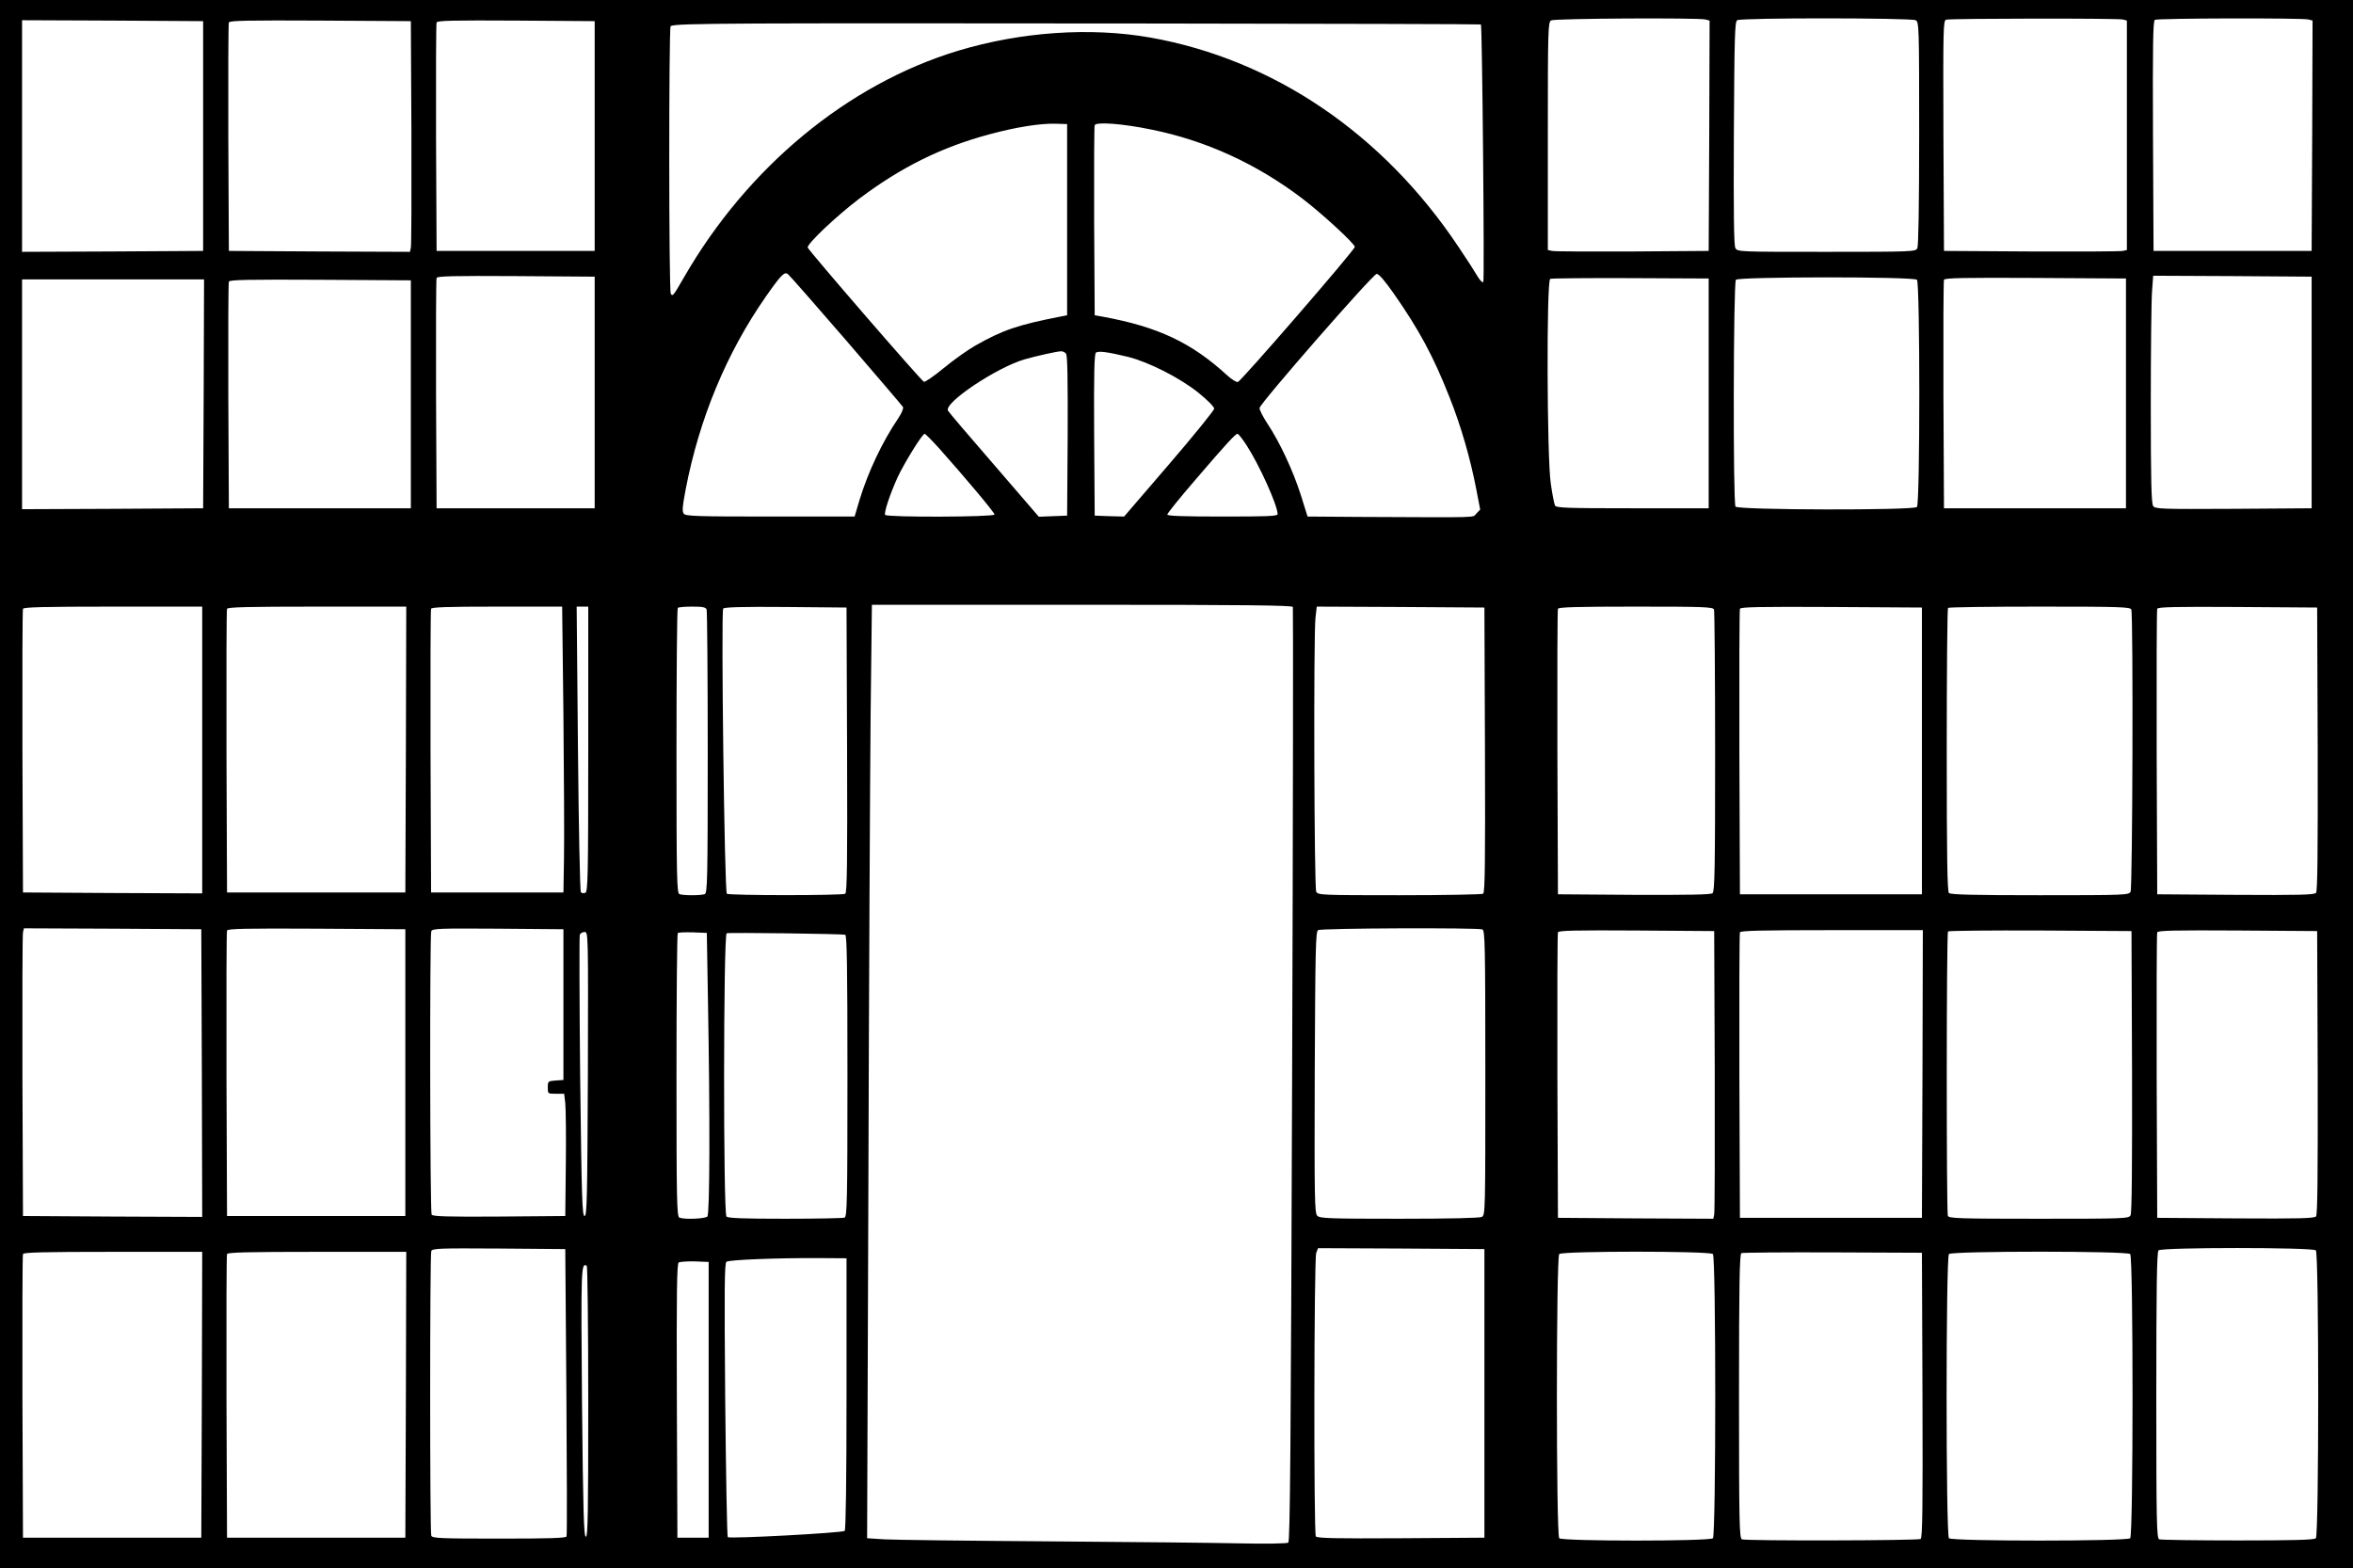 <?xml version="1.0" standalone="no"?>
<!DOCTYPE svg PUBLIC "-//W3C//DTD SVG 20010904//EN"
 "http://www.w3.org/TR/2001/REC-SVG-20010904/DTD/svg10.dtd">
<svg version="1.0" xmlns="http://www.w3.org/2000/svg"
 width="1280pt" height="853pt" viewBox="0 0 1280 853"
 preserveAspectRatio="xMidYMid meet">
<g transform="translate(0,853) scale(0.1,-0.1)"
fill="#000000" stroke="none">
<path d="M0 4265 l0 -4265 6400 0 6400 0 0 4265 0 4265 -6400 0 -6400 0 0
-4265z m9278 4159 l22 -6 -2 -627 -3 -626 -415 -3 c-228 -1 -425 0 -437 3
l-23 5 0 620 c0 579 1 620 18 629 18 11 800 15 840 5z m1143 -4 c18 -10 19
-28 19 -616 0 -398 -4 -612 -10 -625 -10 -18 -26 -19 -495 -19 -478 0 -484 0
-495 21 -8 14 -10 199 -8 625 3 524 5 606 18 614 21 14 946 13 971 0z m1127 4
l22 -6 0 -624 0 -624 -22 -5 c-13 -3 -237 -4 -498 -3 l-475 3 -3 627 c-2 591
-1 627 15 631 27 7 935 8 961 1z m1010 0 l22 -6 -2 -627 -3 -626 -430 0 -430
0 -3 624 c-2 493 0 626 10 633 15 9 802 11 836 2z m-11453 -634 l0 -625 -492
-3 -493 -2 0 630 0 630 493 -2 492 -3 0 -625z m1133 20 c1 -333 0 -615 -3
-628 l-5 -22 -493 2 -492 3 -3 615 c-1 338 0 621 3 628 3 10 108 12 497 10
l493 -3 3 -605z m997 -20 l0 -625 -430 0 -430 0 -3 615 c-1 338 0 621 3 628 3
10 95 12 432 10 l428 -3 0 -625z m4821 607 c7 -7 20 -1393 13 -1401 -4 -5 -18
8 -31 30 -12 21 -58 93 -102 158 -411 618 -1008 1023 -1680 1142 -325 57 -703
31 -1044 -72 -601 -182 -1146 -633 -1492 -1234 -57 -99 -61 -104 -71 -88 -11
17 -11 1439 -1 1455 6 10 113 13 458 15 528 3 3946 -1 3950 -5z m-2251 -1062
l0 -520 -35 -7 c-232 -45 -315 -73 -466 -159 -42 -24 -119 -79 -171 -122 -52
-43 -100 -76 -107 -74 -15 6 -624 710 -632 730 -7 18 155 171 280 266 228 172
451 282 711 351 140 38 272 59 355 57 l65 -2 0 -520z m459 490 c293 -59 570
-185 819 -374 108 -82 287 -247 287 -264 0 -17 -619 -731 -636 -735 -8 -2 -34
14 -57 35 -196 180 -378 265 -677 320 l-45 8 -3 510 c-1 281 0 516 3 524 8 19
150 9 309 -24z m-1660 -1148 c165 -192 304 -354 308 -361 4 -7 -7 -34 -26 -62
-88 -130 -164 -292 -211 -446 l-26 -88 -458 0 c-397 0 -460 2 -471 15 -10 12
-8 38 10 133 74 385 223 743 435 1047 86 123 103 139 122 123 9 -7 151 -169
317 -361z m2978 256 c139 -199 215 -341 302 -561 63 -157 115 -338 147 -505
l21 -109 -21 -22 c-24 -23 45 -21 -637 -18 l-281 2 -37 118 c-43 134 -114 286
-181 387 -25 38 -45 77 -43 86 5 28 617 729 637 729 12 0 44 -37 93 -107z
m-4347 -538 l0 -630 -430 0 -430 0 -3 620 c-1 341 0 626 3 633 3 10 95 12 432
10 l428 -3 0 -630z m9340 0 l0 -630 -425 -3 c-391 -2 -426 -1 -437 15 -10 13
-13 140 -13 552 0 295 3 573 7 619 l6 82 431 -2 431 -3 0 -630z m-3280 -5 l0
-625 -414 0 c-358 0 -415 2 -422 15 -4 8 -15 62 -23 120 -21 139 -24 1105 -3
1113 6 3 203 5 437 4 l425 -2 0 -625z m1133 618 c17 -17 17 -1219 0 -1236 -19
-19 -971 -17 -987 2 -14 16 -12 1212 2 1234 12 17 967 18 985 0z m1137 -618
l0 -625 -495 0 -495 0 -3 615 c-1 338 0 621 3 628 3 10 108 12 497 10 l493 -3
0 -625z m-10457 -2 l-3 -623 -492 -3 -493 -2 0 625 0 625 495 0 495 0 -2 -622z
m1127 -3 l0 -620 -495 0 -495 0 -3 610 c-1 336 0 616 3 623 3 10 108 12 497
10 l493 -3 0 -620z m3564 221 c8 -9 10 -135 9 -447 l-3 -434 -77 -3 -77 -3
-243 282 c-134 154 -247 287 -251 295 -24 42 263 234 416 279 63 18 174 43
198 44 9 1 22 -5 28 -13z m336 -17 c113 -28 283 -114 385 -196 48 -39 85 -76
85 -86 0 -9 -110 -145 -245 -302 l-245 -285 -80 2 -80 3 -3 439 c-2 345 1 441
10 448 15 10 65 3 173 -23z m-1028 -496 c147 -165 303 -351 303 -362 0 -14
-586 -16 -595 -2 -7 13 27 115 69 207 37 78 133 234 146 234 4 0 39 -35 77
-77z m1674 15 c70 -108 169 -327 169 -375 0 -11 -56 -13 -300 -13 -215 0 -300
3 -300 11 0 6 68 91 152 188 172 201 219 251 230 251 5 0 27 -28 49 -62z m252
-880 c2 -7 1 -1153 -4 -2547 -7 -2016 -11 -2537 -21 -2543 -7 -5 -123 -7 -258
-4 -135 3 -605 8 -1045 11 -440 3 -842 8 -894 11 l-94 6 7 1937 c3 1065 9
2207 12 2539 l7 602 1142 0 c905 0 1144 -3 1148 -12z m-5933 -778 l0 -780
-488 2 -487 3 -3 765 c-1 421 0 771 3 778 3 9 111 12 490 12 l485 0 0 -780z
m1108 3 l-3 -778 -485 0 -485 0 -3 765 c-1 421 0 771 3 778 3 9 111 12 490 12
l485 0 -2 -777z m857 185 c3 -326 5 -676 3 -778 l-3 -185 -360 0 -360 0 -3
765 c-1 421 0 771 3 778 3 9 84 12 358 12 l355 0 7 -592z m135 -183 c0 -695
-2 -776 -16 -782 -8 -3 -19 -2 -24 3 -5 5 -12 357 -16 782 l-7 772 31 0 32 0
0 -775z m644 759 c3 -9 6 -359 6 -779 0 -686 -2 -763 -16 -769 -20 -8 -118 -8
-138 0 -14 6 -16 83 -16 778 0 425 3 776 7 779 3 4 39 7 79 7 56 0 73 -3 78
-16z m764 -763 c2 -613 0 -776 -10 -783 -16 -10 -629 -10 -644 0 -13 8 -32
1531 -20 1551 5 8 100 11 339 9 l332 -3 3 -774z m3470 0 c2 -613 0 -776 -10
-783 -7 -4 -212 -8 -455 -8 -427 0 -443 1 -453 19 -11 22 -15 1383 -4 1490 l7
61 456 -2 456 -3 3 -774z m1246 763 c3 -9 6 -357 6 -774 0 -628 -2 -759 -14
-769 -9 -8 -130 -10 -427 -9 l-414 3 -3 770 c-1 424 0 776 3 783 3 9 97 12
424 12 373 0 420 -2 425 -16z m1131 -769 l0 -780 -495 0 -495 0 -3 770 c-1
424 0 776 3 783 3 10 108 12 497 10 l493 -3 0 -780z m1139 769 c11 -29 7
-1514 -4 -1535 -10 -18 -26 -19 -493 -19 -362 0 -486 3 -495 12 -9 9 -12 196
-12 778 0 422 3 770 7 773 3 4 228 7 499 7 439 0 493 -2 498 -16z m1014 -758
c1 -563 -1 -772 -9 -783 -10 -11 -87 -13 -438 -11 l-426 3 -3 770 c-1 424 0
776 3 783 3 10 96 12 437 10 l433 -3 3 -769z m-11510 -1764 l2 -782 -487 2
-488 3 -3 760 c-1 418 0 770 3 783 l5 22 483 -2 482 -3 3 -783z m1107 3 l0
-780 -485 0 -485 0 -3 770 c-1 424 0 776 3 783 3 10 106 12 487 10 l483 -3 0
-780z m860 370 l0 -410 -42 -3 c-42 -3 -43 -4 -43 -38 0 -34 0 -34 44 -34 l45
0 6 -52 c3 -29 5 -179 3 -333 l-3 -280 -359 -3 c-281 -2 -361 1 -368 10 -9 15
-11 1518 -2 1542 6 15 44 16 363 14 l356 -3 0 -410z m4999 409 c14 -6 16 -84
16 -780 0 -754 0 -774 -19 -784 -13 -6 -172 -10 -450 -10 -379 0 -431 2 -445
16 -15 14 -16 93 -14 780 3 667 5 766 18 774 16 11 868 14 894 4z m1264 -769
c1 -418 0 -770 -3 -783 l-5 -22 -423 2 -422 3 -3 770 c-1 424 0 776 3 783 3
10 94 12 427 10 l423 -3 3 -760z m1130 -17 l-3 -783 -495 0 -495 0 -3 770 c-1
424 0 776 3 783 3 9 113 12 500 12 l495 0 -2 -782z m1140 14 c1 -515 -1 -769
-8 -783 -10 -18 -25 -19 -499 -19 -437 0 -490 2 -495 16 -8 22 -8 1539 1 1547
3 4 230 6 502 5 l496 -3 3 -763z m1010 -6 c1 -563 -1 -772 -9 -783 -10 -11
-87 -13 -438 -11 l-426 3 -3 770 c-1 424 0 776 3 783 3 10 96 12 437 10 l433
-3 3 -769z m-9410 -8 c-3 -679 -5 -773 -18 -773 -13 0 -16 95 -24 758 -4 416
-5 764 -2 772 3 8 15 15 26 15 20 0 20 -1 18 -772z m653 412 c12 -658 10
-1175 -3 -1188 -12 -12 -124 -17 -152 -6 -14 6 -16 83 -16 773 0 422 3 771 7
775 4 4 41 5 83 4 l75 -3 6 -355z m747 345 c9 -4 12 -166 12 -769 0 -687 -2
-764 -16 -770 -9 -3 -154 -6 -323 -6 -225 0 -310 3 -319 12 -18 18 -17 1534 1
1541 14 5 626 -3 645 -8z m-1517 -2485 c3 -426 4 -781 1 -788 -3 -9 -86 -12
-367 -12 -322 0 -364 2 -369 16 -8 21 -8 1528 0 1548 6 15 45 16 368 14 l361
-3 6 -775z m4994 -10 l0 -785 -454 -3 c-357 -2 -456 0 -463 10 -12 19 -10
1511 2 1542 l10 26 452 -2 453 -3 0 -785z m4523 778 c17 -17 17 -1549 0 -1566
-9 -9 -117 -12 -424 -12 -227 0 -419 3 -428 6 -14 6 -16 84 -16 783 0 591 3
780 12 789 17 17 839 17 856 0z m-11500 -785 l-3 -778 -485 0 -485 0 -3 765
c-1 421 0 771 3 778 3 9 111 12 490 12 l485 0 -2 -777z m1110 0 l-3 -778 -485
0 -485 0 -3 765 c-1 421 0 771 3 778 3 9 111 12 490 12 l485 0 -2 -777z m7110
765 c17 -17 17 -1529 0 -1546 -17 -17 -819 -17 -836 0 -17 17 -17 1529 0 1546
17 17 819 17 836 0z m1140 -767 c2 -613 0 -776 -10 -783 -15 -9 -948 -11 -972
-2 -14 6 -16 83 -16 779 0 609 3 774 13 778 6 3 230 5 497 4 l485 -2 3 -774z
m1130 767 c17 -17 17 -1529 0 -1546 -17 -17 -969 -17 -986 0 -17 17 -17 1529
0 1546 17 17 969 17 986 0z m-6983 -760 c0 -478 -4 -740 -10 -746 -12 -11
-627 -44 -636 -34 -4 4 -10 341 -14 748 -5 612 -4 743 7 750 15 11 280 21 498
20 l155 -1 0 -737z m-750 -33 l0 -750 -85 0 -85 0 -3 744 c-2 589 0 746 10
753 7 4 47 7 88 6 l75 -3 0 -750z m-655 -11 c0 -606 -2 -734 -13 -734 -11 0
-15 131 -21 732 -6 735 -5 761 26 742 4 -3 8 -336 8 -740z"/>
</g>
</svg>
